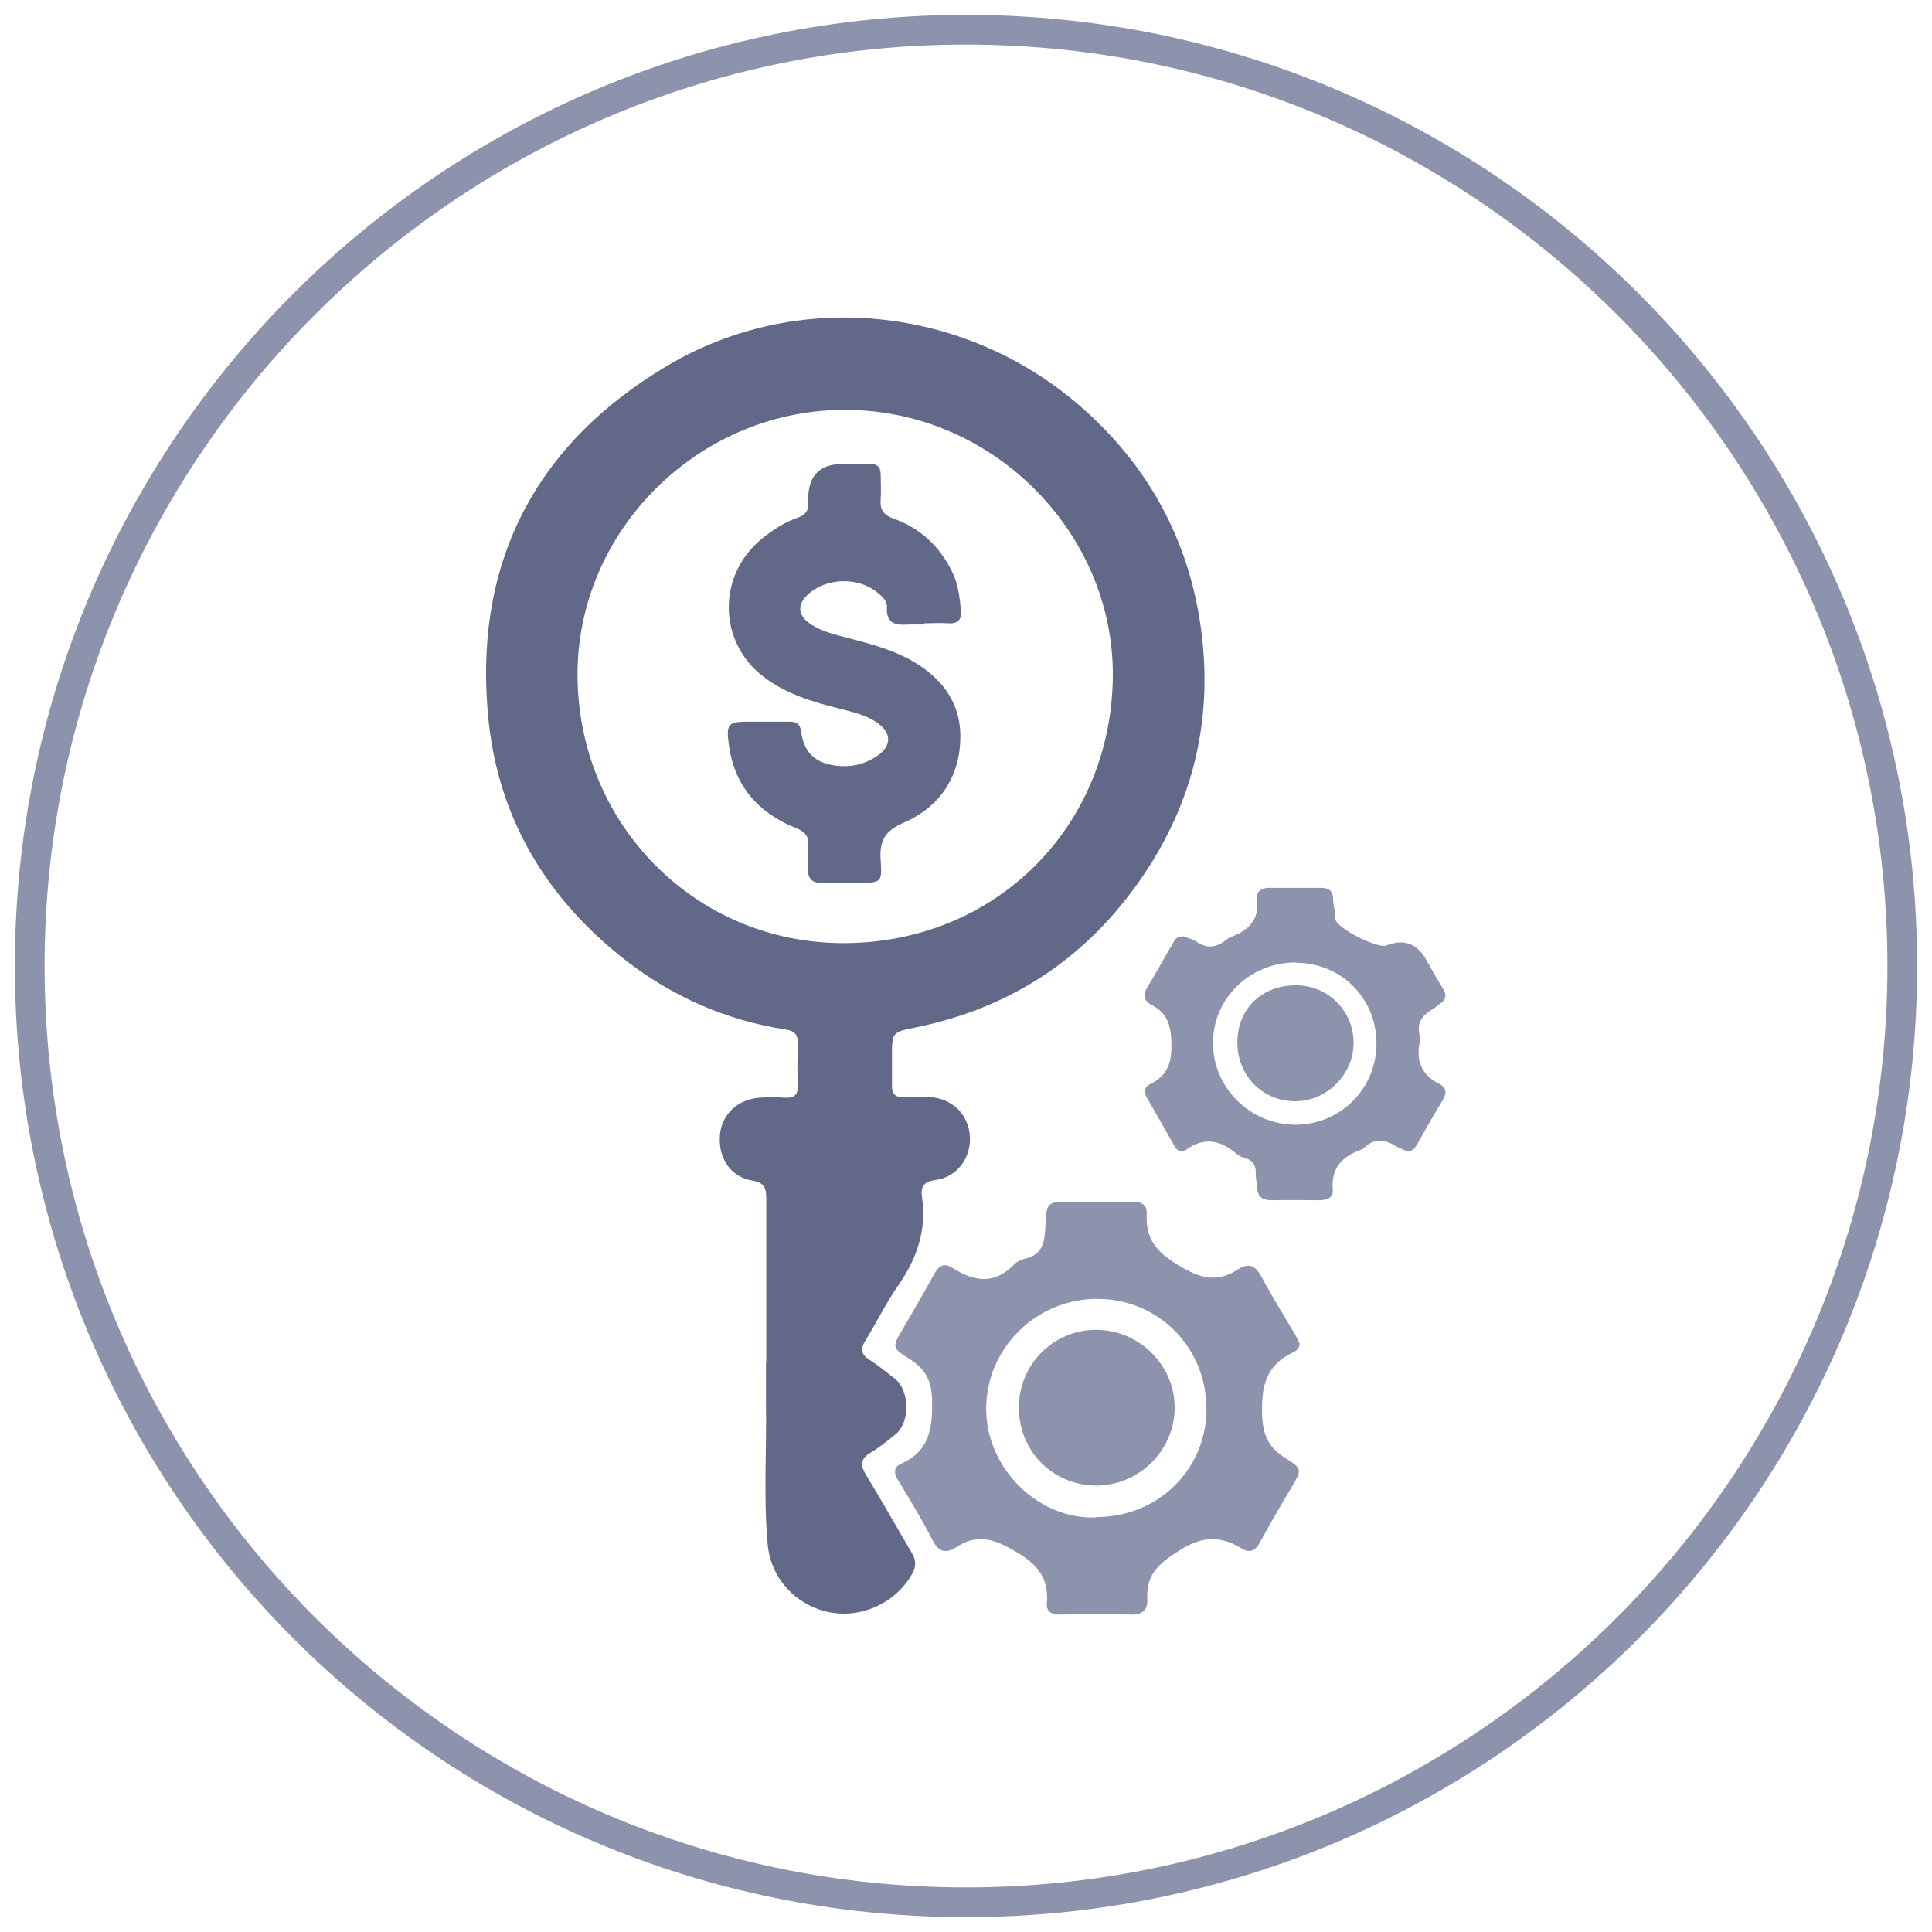 <?xml version="1.0" encoding="UTF-8"?>
<svg id="Layer_1" data-name="Layer 1" xmlns="http://www.w3.org/2000/svg" viewBox="0 0 65 65">
  <defs>
    <style>
      .cls-1 {
        fill: #626988;
      }

      .cls-2 {
        fill: #8d93ad;
      }
    </style>
  </defs>
  <path class="cls-2" d="m32.5,1.5c17.09,0,31,13.91,31,31s-13.91,31-31,31S1.5,49.59,1.5,32.5,15.41,1.5,32.5,1.5m0-1C14.83.5.5,14.83.5,32.5s14.33,32,32,32,32-14.33,32-32S50.17.5,32.5.5h0Z"/>
  <g>
    <path class="cls-1" d="m25.78,45.87c0-1.85,0-3.71,0-5.56,0-.35-.07-.52-.47-.59-.73-.12-1.15-.76-1.09-1.52.05-.7.6-1.22,1.34-1.27.28-.02.57-.02.85,0,.3.02.44-.08.43-.41-.02-.48-.01-.96,0-1.44,0-.29-.13-.4-.39-.44-2.02-.31-3.84-1.11-5.45-2.37-2.6-2.04-4.21-4.71-4.56-8-.55-5.23,1.51-9.29,6-11.96,4.36-2.59,9.95-2.04,13.85,1.31,2.31,1.99,3.69,4.49,4.11,7.49.42,3-.22,5.8-1.92,8.32-1.86,2.76-4.43,4.48-7.69,5.14-.78.16-.78.16-.78.98,0,.33,0,.66,0,.99,0,.26.11.38.37.37.3,0,.6-.01.9,0,.75.04,1.3.58,1.35,1.31.05.72-.42,1.38-1.15,1.48-.4.05-.51.22-.46.58.16,1.11-.17,2.07-.81,2.98-.41.59-.72,1.24-1.1,1.85-.17.28-.14.45.13.63.3.19.58.42.86.64.52.4.53,1.51,0,1.9-.26.2-.51.42-.79.58-.39.22-.36.46-.15.8.52.85,1.01,1.73,1.52,2.59.16.27.14.49-.02.75-.57.96-1.73,1.47-2.81,1.23-1.09-.24-1.91-1.13-2.02-2.25-.15-1.61-.03-3.23-.06-4.84,0-.43,0-.87,0-1.3Zm2.6-14.14c5.11,0,9.04-3.92,9.06-9.02.02-4.78-4.05-8.99-9.15-8.92-4.82.07-8.85,4.05-8.86,8.89,0,5.04,3.96,9.05,8.94,9.05Z"/>
    <path class="cls-2" d="m43.72,45.16c.02.21-.11.29-.22.34-.89.42-1.06,1.11-1.04,2.05.02.72.21,1.15.79,1.51.58.36.55.39.19,1-.36.6-.71,1.21-1.05,1.83-.15.27-.32.38-.61.21-.72-.44-1.33-.43-2.11.07-.68.43-1.12.8-1.07,1.63.02.38-.18.54-.59.52-.78-.03-1.56-.02-2.33,0-.29,0-.48-.08-.46-.38.08-.93-.4-1.38-1.19-1.82-.69-.39-1.22-.48-1.85-.07-.36.23-.6.17-.81-.24-.35-.69-.76-1.36-1.16-2.02-.15-.24-.14-.44.12-.55.91-.41,1.04-1.13,1.03-2.06,0-.71-.21-1.12-.78-1.47-.57-.36-.56-.39-.23-.96.36-.62.73-1.24,1.07-1.87.16-.29.33-.41.63-.22.72.46,1.41.57,2.07-.12.09-.09.23-.16.35-.19.61-.12.68-.58.7-1.08.04-.84.05-.84.9-.84.67,0,1.35.01,2.02,0,.32,0,.51.1.49.42-.05.91.42,1.35,1.19,1.79.69.4,1.22.49,1.86.08.4-.26.62-.13.83.27.35.66.75,1.29,1.13,1.94.05.09.09.19.12.25Zm-6.83,5.88c2.06,0,3.69-1.59,3.7-3.62.01-2.07-1.6-3.71-3.66-3.72-2.06-.01-3.76,1.66-3.75,3.71,0,2.02,1.8,3.74,3.71,3.64Z"/>
    <path class="cls-2" d="m39.81,31.5c.15.06.33.1.47.2.35.23.67.17.97-.08.05-.04.1-.07.15-.09.6-.22.98-.58.89-1.29-.03-.24.14-.37.4-.37.58,0,1.17,0,1.75,0,.25,0,.4.09.41.36,0,.15.04.3.06.44.01.09,0,.18.02.27.08.31,1.42.98,1.71.87q.88-.35,1.35.49c.17.31.35.63.54.93.15.23.14.41-.11.56-.08.05-.14.12-.21.16-.37.2-.56.48-.44.91.02.06.01.12,0,.18-.14.64.05,1.13.66,1.43.23.12.25.3.12.52-.3.5-.59,1-.87,1.51-.13.23-.28.29-.51.16-.08-.04-.17-.07-.24-.12-.37-.22-.72-.24-1.05.09-.02.02-.05.04-.08.05-.63.22-1.02.6-.96,1.33.03.29-.19.37-.45.37-.52,0-1.05-.01-1.57,0-.33.01-.51-.1-.53-.44,0-.15-.05-.3-.04-.45.01-.28-.1-.46-.37-.53-.1-.03-.2-.07-.28-.14-.53-.46-1.08-.58-1.69-.14-.16.12-.31.04-.4-.13-.31-.55-.62-1.09-.93-1.63-.11-.19-.08-.35.12-.45.6-.29.73-.75.71-1.41-.02-.57-.14-.98-.65-1.24-.28-.15-.32-.34-.15-.62.29-.47.55-.96.83-1.43.07-.12.13-.28.35-.26Zm3.78.88c-1.55,0-2.8,1.23-2.78,2.74.01,1.49,1.27,2.72,2.77,2.72,1.52,0,2.73-1.22,2.73-2.73,0-1.53-1.19-2.72-2.72-2.72Z"/>
    <path class="cls-1" d="m31.1,21.01c-.15,0-.3,0-.45,0-.44.02-.85.05-.81-.6.01-.2-.19-.37-.35-.5-.66-.51-1.71-.47-2.32.1-.35.33-.33.69.08.97.42.29.9.38,1.38.51.68.18,1.35.36,1.98.7,1.05.58,1.72,1.42,1.7,2.64-.02,1.33-.71,2.33-1.91,2.85-.65.28-.82.63-.77,1.27.05.74.01.75-.72.75-.39,0-.78-.02-1.17,0-.4.03-.59-.11-.55-.53.02-.24-.01-.48,0-.72.03-.32-.11-.47-.41-.59-1.27-.51-2.08-1.42-2.26-2.82-.09-.68-.03-.76.65-.76.46,0,.93,0,1.39,0,.22,0,.36.07.39.32.1.71.46,1.07,1.18,1.16.49.06.95-.04,1.37-.32.51-.34.51-.79-.01-1.14-.37-.25-.79-.34-1.21-.45-.92-.23-1.82-.49-2.59-1.08-1.55-1.18-1.56-3.44-.04-4.66.35-.28.73-.53,1.15-.68.29-.09.43-.26.39-.56,0-.03,0-.06,0-.09q.01-1.17,1.16-1.17c.3,0,.6.01.9,0,.27-.01.38.11.38.37,0,.27.02.54,0,.81-.03.35.08.53.44.66.89.32,1.55.93,1.97,1.8.2.41.25.86.29,1.3.03.3-.11.44-.42.42-.27-.02-.54,0-.81,0Z"/>
    <path class="cls-2" d="m34.28,47.34c0-1.45,1.19-2.62,2.63-2.6,1.44.02,2.63,1.22,2.61,2.64-.01,1.43-1.22,2.61-2.65,2.6-1.46-.01-2.6-1.17-2.59-2.64Z"/>
    <path class="cls-2" d="m43.61,33.15c1.08,0,1.94.88,1.93,1.94,0,1.07-.92,1.97-1.98,1.96-1.1-.01-1.94-.88-1.93-1.99,0-1.12.83-1.92,1.98-1.91Z"/>
  </g>
</svg>